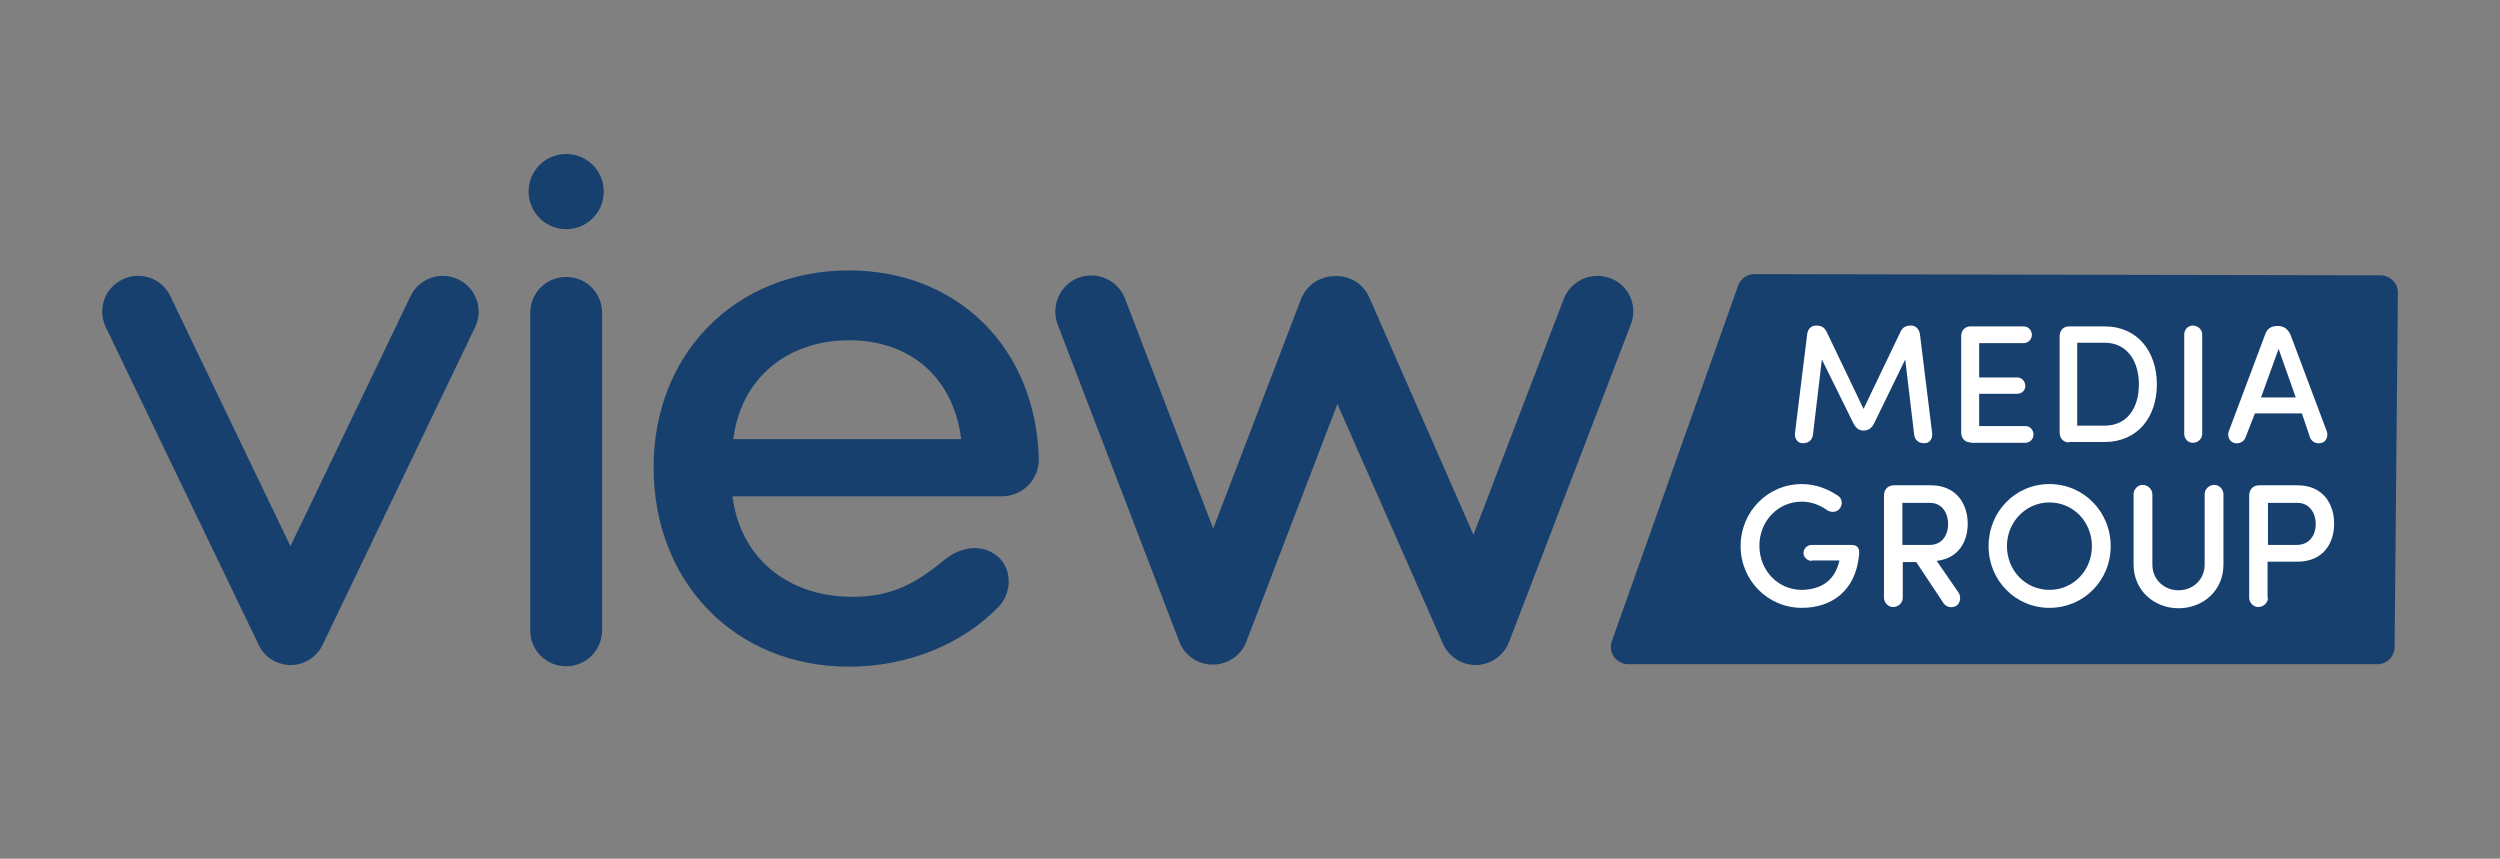 <?xml version="1.0" encoding="utf-8"?>
<!-- Generator: Adobe Illustrator 27.8.0, SVG Export Plug-In . SVG Version: 6.00 Build 0)  -->
<svg version="1.1" id="Layer_1" xmlns="http://www.w3.org/2000/svg" xmlns:xlink="http://www.w3.org/1999/xlink" x="0px" y="0px"
	 viewBox="0 0 612 210.2" style="enable-background:new 0 0 612 210.2;" xml:space="preserve">
<rect x="0" y="0" width="612" height="210.2" fill="#808080" stroke="none"/>
<style type="text/css">
	.st0{fill:#17406F;}
	.st1{fill:#FFFFFF;}
</style>
<g>
	<path class="st0" d="M585.8,68.7c-0.8-0.8-1.9-1.3-3-1.3l-153.3-0.3c0,0,0,0,0,0c-1.8,0-3.4,1.1-4,2.8l-30.9,87
		c-0.5,1.3-0.3,2.7,0.5,3.9c0.8,1.1,2.1,1.8,3.5,1.8h183.4c2.3,0,4.2-1.9,4.2-4.2l0.8-86.8C587,70.6,586.6,69.5,585.8,68.7z"/>
	<path class="st0" d="M207.8,66.2c-27.7,0-47.8,20.3-47.8,48.2c0,28.3,20.1,48.8,47.8,48.8c14.3,0,27.7-5.4,36.7-14.7
		c1.7-1.8,2.6-4.3,2.4-6.9c-0.2-2.3-1.2-4.2-2.8-5.5c-4.1-3.3-9.4-1.9-12.7,0.8c-7.2,5.9-13,9.2-22.7,9.2c-15.8,0-27.2-9.4-29.3-24
		l-0.1-0.6h66c4.9,0,9-4,9-9C253.7,85.3,234.5,66.2,207.8,66.2z M179.5,107.5l0.1-0.6c2-14.3,13.1-23.6,28.3-23.6
		c14.8,0,25.3,9,27.3,23.6l0.1,0.6H179.5z"/>
	<path class="st0" d="M71.2,162.8c-3.4,0-6.5-1.9-7.9-5L25.9,80.1c-2.1-4.4-0.3-9.6,4.1-11.7c4.4-2.1,9.6-0.3,11.7,4.1l29.4,61.2
		l29.4-61.2c2.1-4.4,7.4-6.2,11.7-4.1c4.4,2.1,6.2,7.4,4.1,11.7l-37.3,77.7C77.6,160.8,74.5,162.8,71.2,162.8z"/>
	<path class="st0" d="M394.2,68.1c-4.5-1.7-9.6,0.5-11.4,5.1l-22.1,57.7l-25.5-58.1c-1.5-3.4-4.9-5.4-8.4-5.2
		c-3.6,0-6.9,2.1-8.3,5.6L297,129.4l-21.6-56.3c-1.7-4.5-6.8-6.8-11.4-5.1c-4.5,1.7-6.8,6.8-5.1,11.4l29.8,77.7
		c1.3,3.4,4.6,5.6,8.2,5.6c3.6,0,6.9-2.2,8.2-5.6l22.3-58.2l25.8,58.6c1.4,3.2,4.6,5.3,8,5.3c0.1,0,0.1,0,0.2,0
		c3.6-0.1,6.7-2.3,8-5.6l29.8-77.7C401,74.9,398.8,69.8,394.2,68.1z"/>
	<path class="st0" d="M138.6,163.1c-4.9,0-8.8-3.9-8.8-8.8V76.6c0-4.9,3.9-8.8,8.8-8.8c4.9,0,8.8,3.9,8.8,8.8v77.7
		C147.4,159.1,143.5,163.1,138.6,163.1z"/>
	<path class="st0" d="M129.4,46.9c0-5.1,4.1-9.2,9.2-9.2c5.1,0,9.2,4.1,9.2,9.2c0,5.1-4.1,9.2-9.2,9.2
		C133.5,56.1,129.4,51.9,129.4,46.9"/>
	<path class="st1" d="M453.7,103.6L446,88l-2.2,18.5c-0.2,1.2-1,2-2.5,2c-1.3,0-2-1.2-1.9-2.4l3-24.3c0.1-1.1,0.9-2.1,2.1-2.1h0.3
		c0.9,0,1.8,0.4,2.3,1.4l9.1,19l9.1-19c0.5-1,1.4-1.4,2.3-1.4h0.3c1.1,0,1.9,0.9,2.1,2.1l3,24.3c0.1,1.2-0.5,2.4-1.9,2.4
		c-1.5,0-2.3-0.8-2.5-2L466.4,88l-7.6,15.6c-0.4,0.9-1.2,1.8-2.6,1.8C454.8,105.4,454.1,104.4,453.7,103.6z"/>
	<path class="st1" d="M482.4,108.3c-1.3,0-2.3-0.9-2.3-2.4V82.3c0-1.5,1-2.4,2.3-2.4h13c1.1,0,2,0.9,2,2.1c0,1.1-0.9,2-2,2h-10.9
		v8.4h9.3c1.1,0,2,0.9,2,2.1c0,1.1-0.9,1.9-2,1.9h-9.3v7.9h11.3c1.1,0,2,0.9,2,2.1c0,1.1-0.9,2-2,2H482.4z"/>
	<path class="st1" d="M506.5,108.3c-1.3,0-2.3-0.9-2.3-2.4V82.3c0-1.5,1-2.4,2.3-2.4h8.7c8.1,0,12.8,6.2,12.8,14.2
		c0,8-4.7,14.1-12.8,14.1H506.5z M508.5,104.2h6.7c5.6,0,8.4-4.4,8.4-10.1c0-5.6-2.8-10.2-8.4-10.2h-6.7V104.2z"/>
	<path class="st1" d="M539.1,106.2c0,1.2-1,2.2-2.3,2.2c-1.2,0-2.1-1-2.1-2.2V81.9c0-1.2,0.9-2.2,2.1-2.2c1.3,0,2.3,1,2.3,2.2V106.2
		z"/>
	<path class="st1" d="M563.5,101.2H552l-2.3,5.9c-0.4,1.1-1.7,1.7-2.9,1.3c-1.1-0.4-1.6-1.7-1.2-2.8l8.9-23.7c0.5-1.4,1.4-2.1,3-2.1
		h0.2c1.4,0,2.4,0.8,3,2.1l8.9,23.7c0.4,1.1-0.1,2.5-1.2,2.8c-1.2,0.4-2.5-0.2-2.9-1.3L563.5,101.2z M553.5,97.3h8.5l-4.2-11.9
		L553.5,97.3z"/>
	<path class="st1" d="M443.5,137.3c-1.1,0-2-0.9-2-1.9c0-1.1,0.9-2,2-2h9.7c1.5,0,2.1,0.8,1.9,2.4c-0.8,8.9-6.8,13-14,13
		c-8.4,0-15-6.8-15-15.1c0-8.4,6.6-15.2,15-15.2c3.4,0,6.4,1.2,8.9,2.9c0.9,0.6,1.3,2.1,0.2,3.3c-0.9,0.9-2.4,0.7-3.2,0
		c-1.6-1.1-3.7-1.9-5.9-1.9c-5.9,0-10.4,4.8-10.4,10.8c0,6,4.5,10.8,10.4,10.8c4.8-0.1,8.1-2.3,9.2-7.2H443.5z"/>
	<path class="st1" d="M479.4,145c0.7,0.9,0.6,2.6-0.5,3.3c-1,0.6-2.4,0.4-3.1-0.6l-6.7-10.1h-3.3v8.7c0,1.2-1,2.3-2.4,2.3
		c-1.2,0-2.2-1.1-2.2-2.3v-25c0-1.5,1-2.5,2.4-2.5h9.1c6.3,0,9,4.7,9,9.4c0,4.3-2.2,8.5-7.6,9.1L479.4,145z M465.7,123.1v10.3h6.6
		c3.3,0,4.6-2.6,4.6-5.1c0-2.5-1.3-5.2-4.5-5.2H465.7z"/>
	<path class="st1" d="M501.7,118.5c8.4,0,15,6.8,15,15.2c0,8.4-6.6,15.1-15,15.1c-8.4,0-14.9-6.8-14.9-15.1
		C486.8,125.3,493.3,118.5,501.7,118.5z M501.7,144.4c5.9,0,10.4-4.8,10.4-10.7c0-5.9-4.5-10.7-10.4-10.7c-5.8,0-10.4,4.8-10.4,10.7
		C491.3,139.6,495.8,144.4,501.7,144.4z"/>
	<path class="st1" d="M522.3,138.2V121c0-1.2,1-2.3,2.2-2.3c1.3,0,2.4,1.1,2.4,2.3v17.2c0,3.8,3,6.3,6.4,6.3c3.4,0,6.4-2.5,6.4-6.3
		V121c0-1.2,1-2.3,2.4-2.3c1.2,0,2.2,1.1,2.2,2.3v17.2c0,6.5-5.1,10.7-11,10.7S522.3,144.6,522.3,138.2z"/>
	<path class="st1" d="M555.2,146.3c0,1.2-1,2.3-2.4,2.3c-1.2,0-2.2-1.1-2.2-2.3v-25c0-1.5,1-2.5,2.4-2.5h9.4c6.4,0,9,4.7,9,9.4
		c0,4.7-2.6,9.3-9,9.3h-7.3V146.3z M555.2,123.1v10.3h7c3.3,0,4.7-2.6,4.7-5.1c0-2.5-1.4-5.2-4.5-5.2H555.2z"/>
</g>
</svg>
